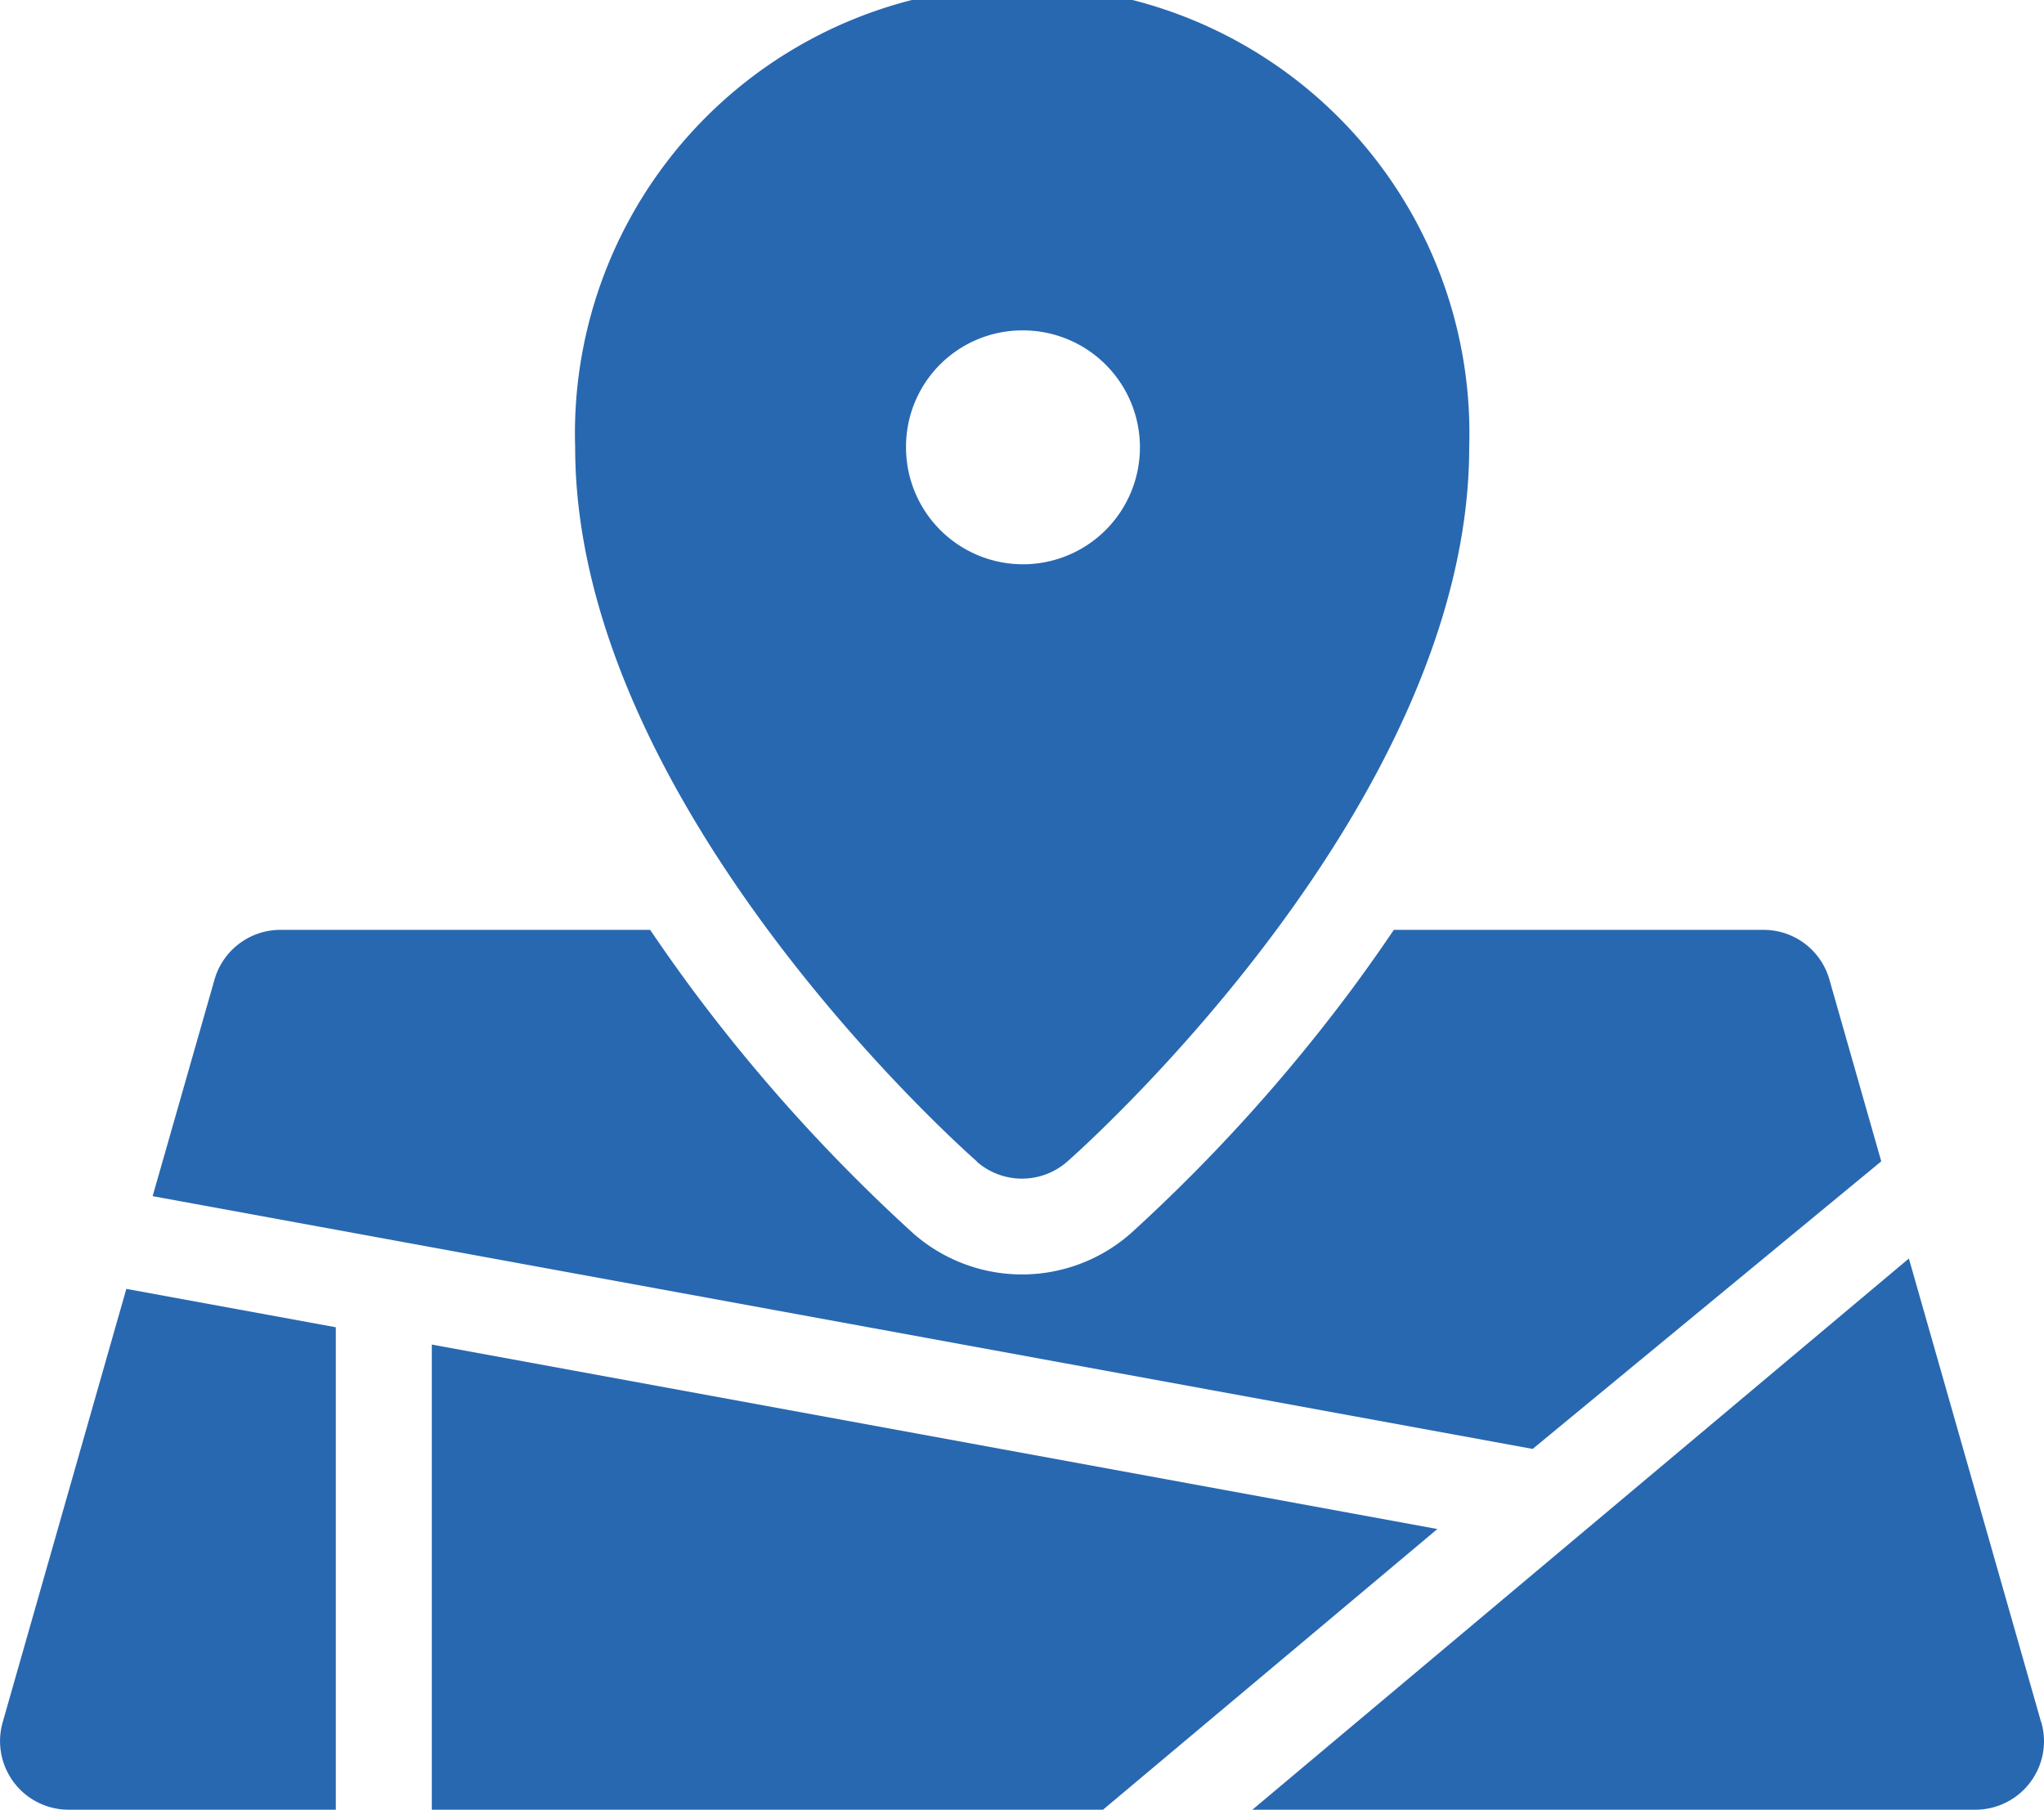 <svg xmlns="http://www.w3.org/2000/svg" viewBox="0 0 281.21 249">
  <defs>
    <style>
      .cls-1 {
        fill: #2868b0;
      }
    </style>
  </defs>
  <g id="Слой_2" data-name="Слой 2">
    <g id="Слой_1-2" data-name="Слой 1">
      <g>
        <path class="cls-1" d="M134.37,159.82a9.45,9.45,0,0,0,12.47,0c2.26-2,55.29-49.26,55.29-98.27a61.53,61.53,0,1,0-123,0c0,49,53,96.28,55.29,98.27ZM140.6,45.46a16.09,16.09,0,1,1-15.95,16.09A16,16,0,0,1,140.6,45.46Z"/>
        <path class="cls-1" d="M258.82,159.79l-7.13-25a9.41,9.41,0,0,0-9.07-6.85H191.76q-2.82,4.18-5.83,8.24a235.1,235.1,0,0,1-30.36,33.52,22.64,22.64,0,0,1-29.93,0,235.1,235.1,0,0,1-30.36-33.52q-3-4.05-5.83-8.24H38.59a9.44,9.44,0,0,0-9.08,6.85L21,164.58l189.86,34.78Zm22,77.18-18.2-63.81L172.3,249h99.47a9.44,9.44,0,0,0,9.44-9.43,9.55,9.55,0,0,0-.37-2.6ZM46.2,182.62l-28.82-5.28L.36,237a9.44,9.44,0,0,0,9.08,12H46.2V182.62ZM59.41,185v64h92.34l46-38.62Z"/>
      </g>
    </g>
  </g>
</svg>